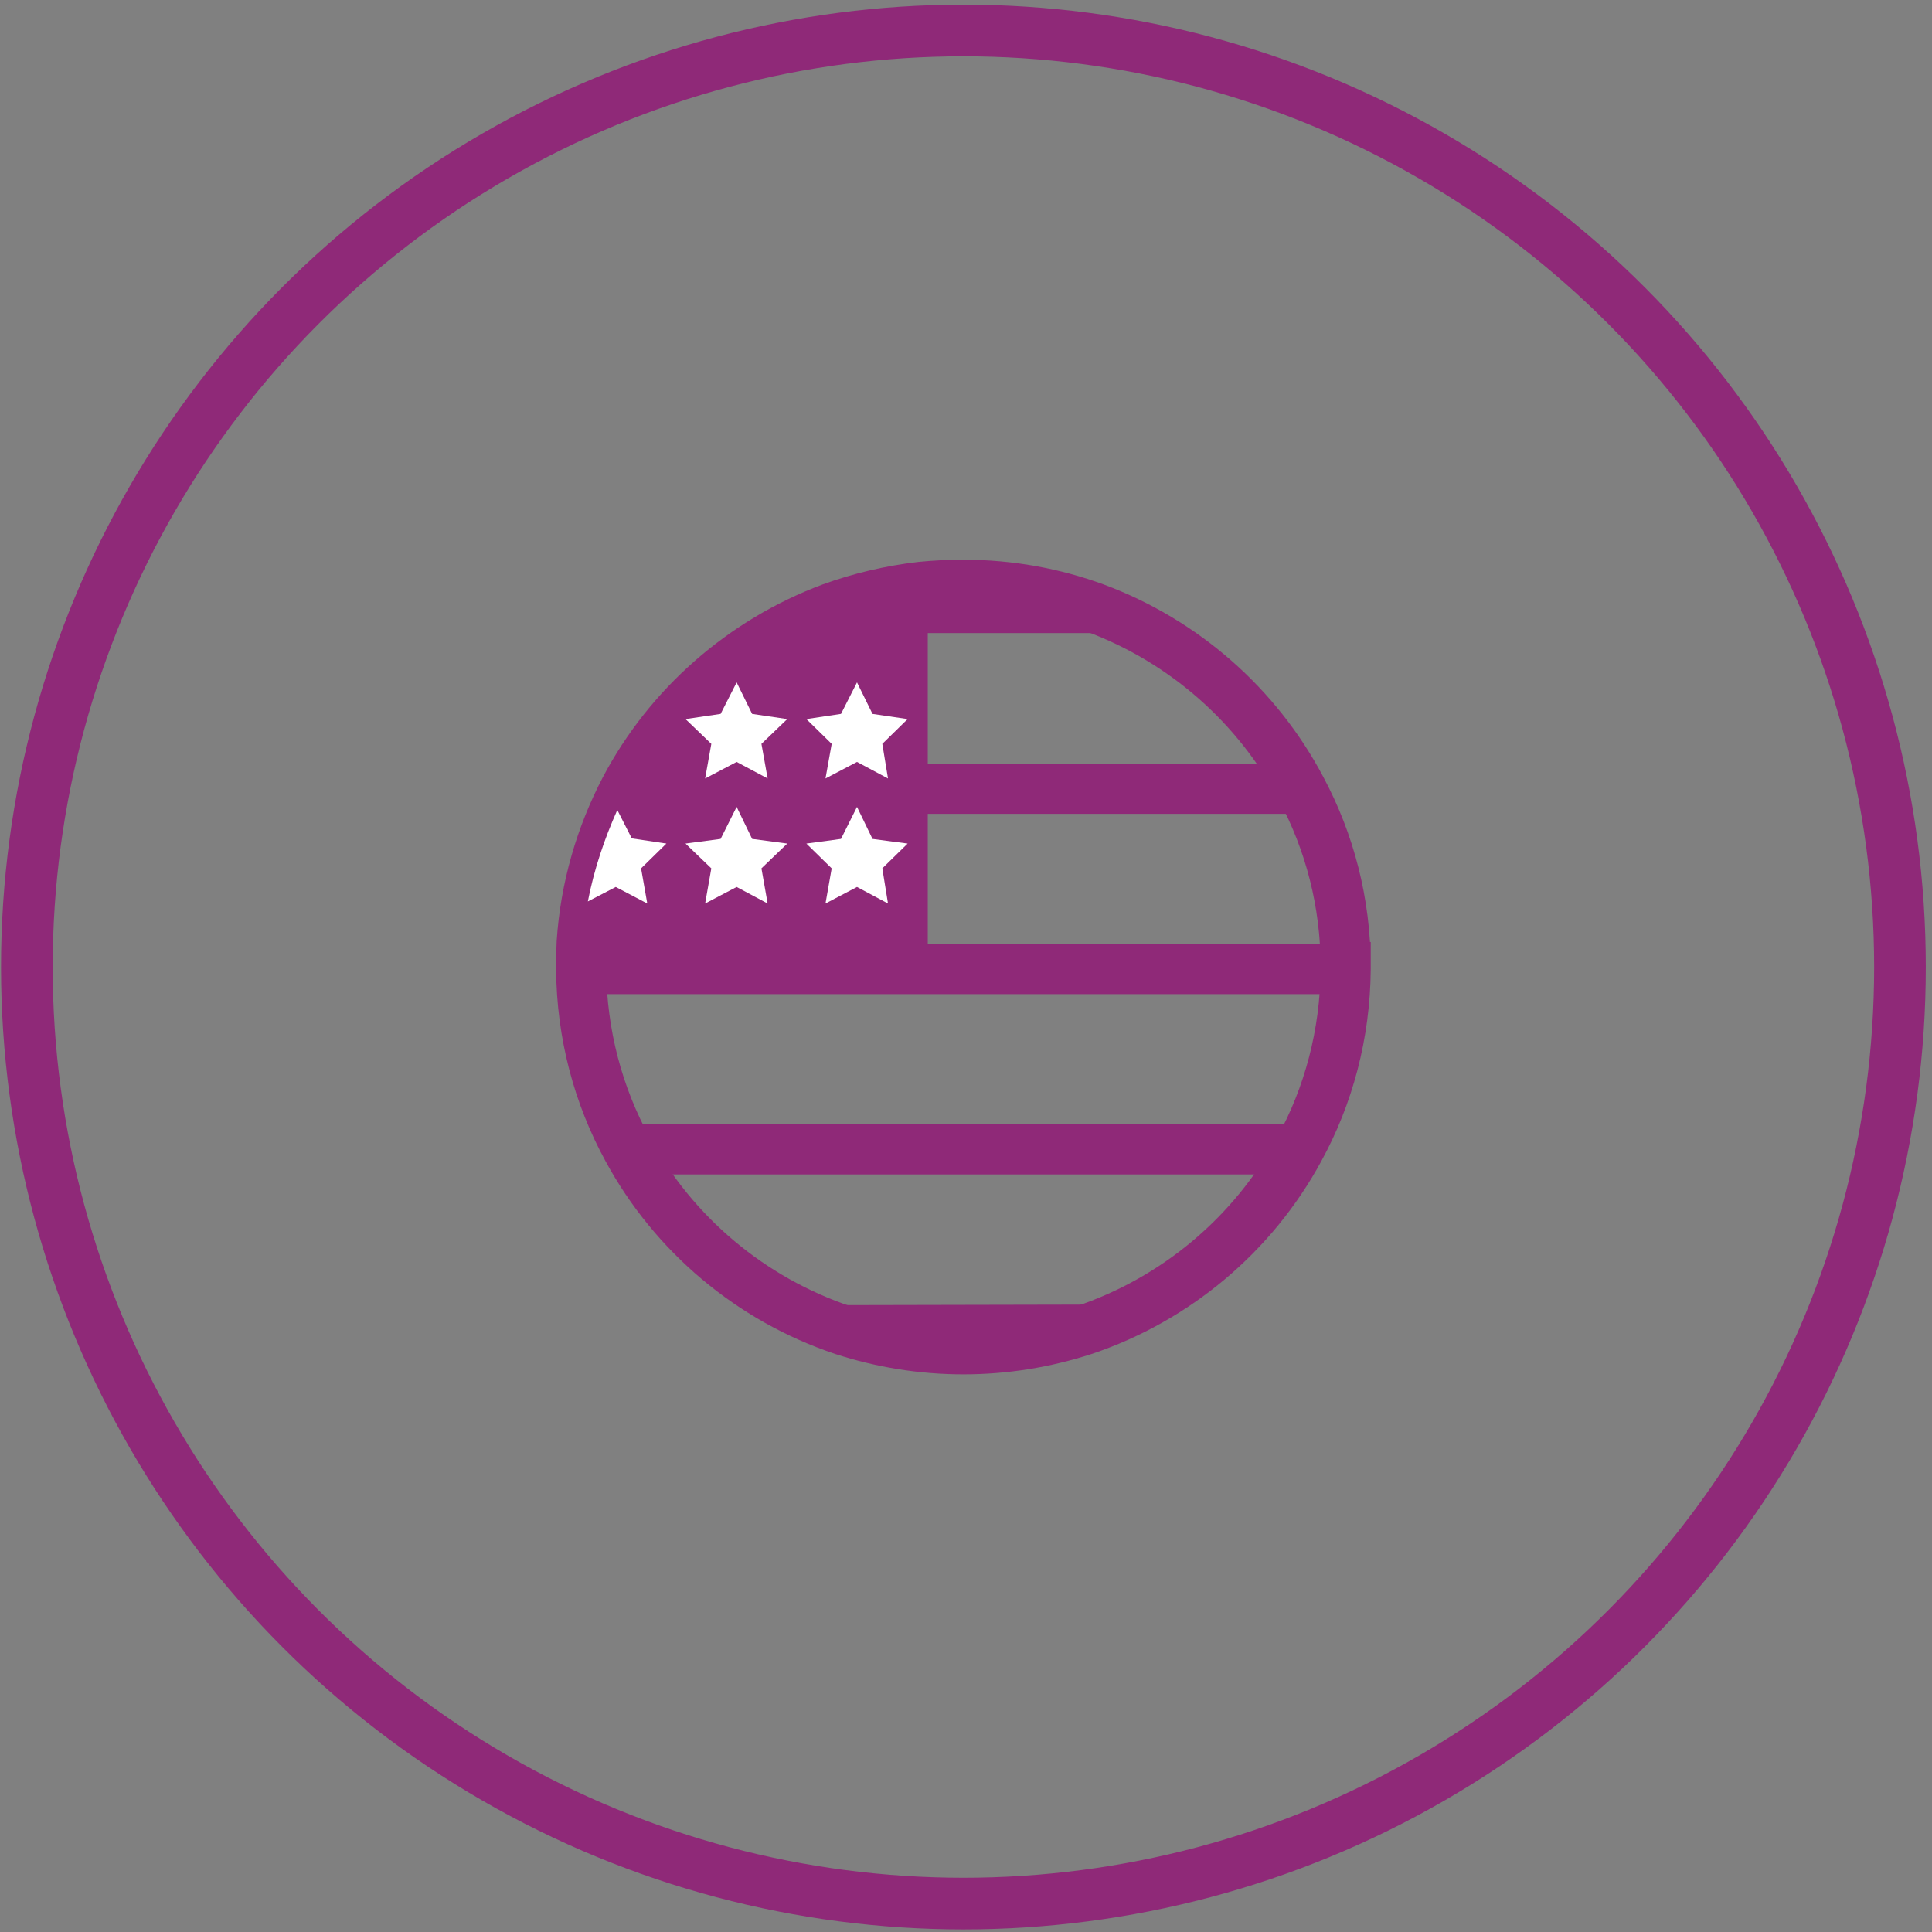 <svg version="1.2" xmlns="http://www.w3.org/2000/svg" viewBox="0 0 374 374" width="374" height="374">
	<rect x="0" y="0" width="374" height="374" fill="#808080" stroke="none"/>
	<title>image</title>
	<style>
		.s0 { fill: none;stroke: #8f2978;stroke-width: 10 } 
		.s1 { fill: none;stroke: #8f2978;stroke-width: 9.7 } 
		.s2 { fill: #8f2978 } 
		.s3 { fill: #ffffff } 
	</style>
	<circle id="Layer" class="s0" cx="186.5" cy="187.2" r="181.3"/>
	<path id="Layer" class="s1" d="m260.5 187.2v0.4c-0.1 12.6-3.3 24.5-9 34.9-8.9 16.4-23.8 29-41.7 35-7.4 2.4-15.2 3.7-23.3 3.7-8.1 0-15.9-1.3-23.3-3.7-17.9-6-32.8-18.6-41.7-35-5.7-10.4-8.9-22.3-9-34.9v-0.4q0-2.4 0.1-4.7c0.7-10.7 3.7-20.8 8.4-29.8 8.5-16.1 22.8-28.6 39.9-35 5.5-2 11.4-3.4 17.4-4.1q4-0.4 8.2-0.4c9 0 17.6 1.6 25.5 4.5 17.2 6.4 31.4 18.9 39.9 35 5.5 10.3 8.6 22 8.6 34.5z"/>
	<path id="Layer" class="s1" d="m212 117.7h-33.7-17.4"/>
	<path id="Layer" class="s1" d="m251.9 152.7h-73.6-57.3"/>
	<path id="Layer" class="s1" d="m260.5 187.6h-148"/>
	<path id="Layer" class="s1" d="m251.5 222.5h-130"/>
	<path id="Layer" class="s1" d="m209.8 257.4l-46.6 0.1"/>
	<path id="Layer" class="s2" d="m179.6 113.6v70.3h-67q0.3-4.8 1.2-9.4c1.2-6.2 3.1-12.1 5.7-17.7q0.8-1.7 1.7-3.4c8.7-16.3 23.2-29.1 40.7-35.6 5.6-2.1 11.5-3.5 17.7-4.2z"/>
	<path id="Layer" class="s3" d="m142.6 132.1l3 6.1 6.8 1-5 4.8 1.2 6.7-6-3.2-6.1 3.2 1.2-6.7-5-4.8 6.8-1z"/>
	<path id="Layer" class="s3" d="m165.9 132.1l3 6.1 6.8 1-4.9 4.8 1.1 6.7-6-3.2-6.1 3.2 1.2-6.7-4.9-4.8 6.7-1z"/>
	<path id="Layer" class="s3" d="m124.1 168.1l1.2 6.8-6.1-3.2-5.4 2.8c1.2-6.2 3.2-12.1 5.7-17.7l2.8 5.5 6.7 1z"/>
	<path id="Layer" class="s3" d="m142.6 156.2l3 6.2 6.8 0.9-5 4.8 1.2 6.8-6-3.2-6.1 3.2 1.2-6.8-5-4.8 6.8-0.9z"/>
	<path id="Layer" class="s3" d="m165.9 156.2l3 6.2 6.8 0.9-4.9 4.8 1.1 6.8-6-3.2-6.1 3.2 1.2-6.8-4.9-4.8 6.7-0.9z"/>
</svg>